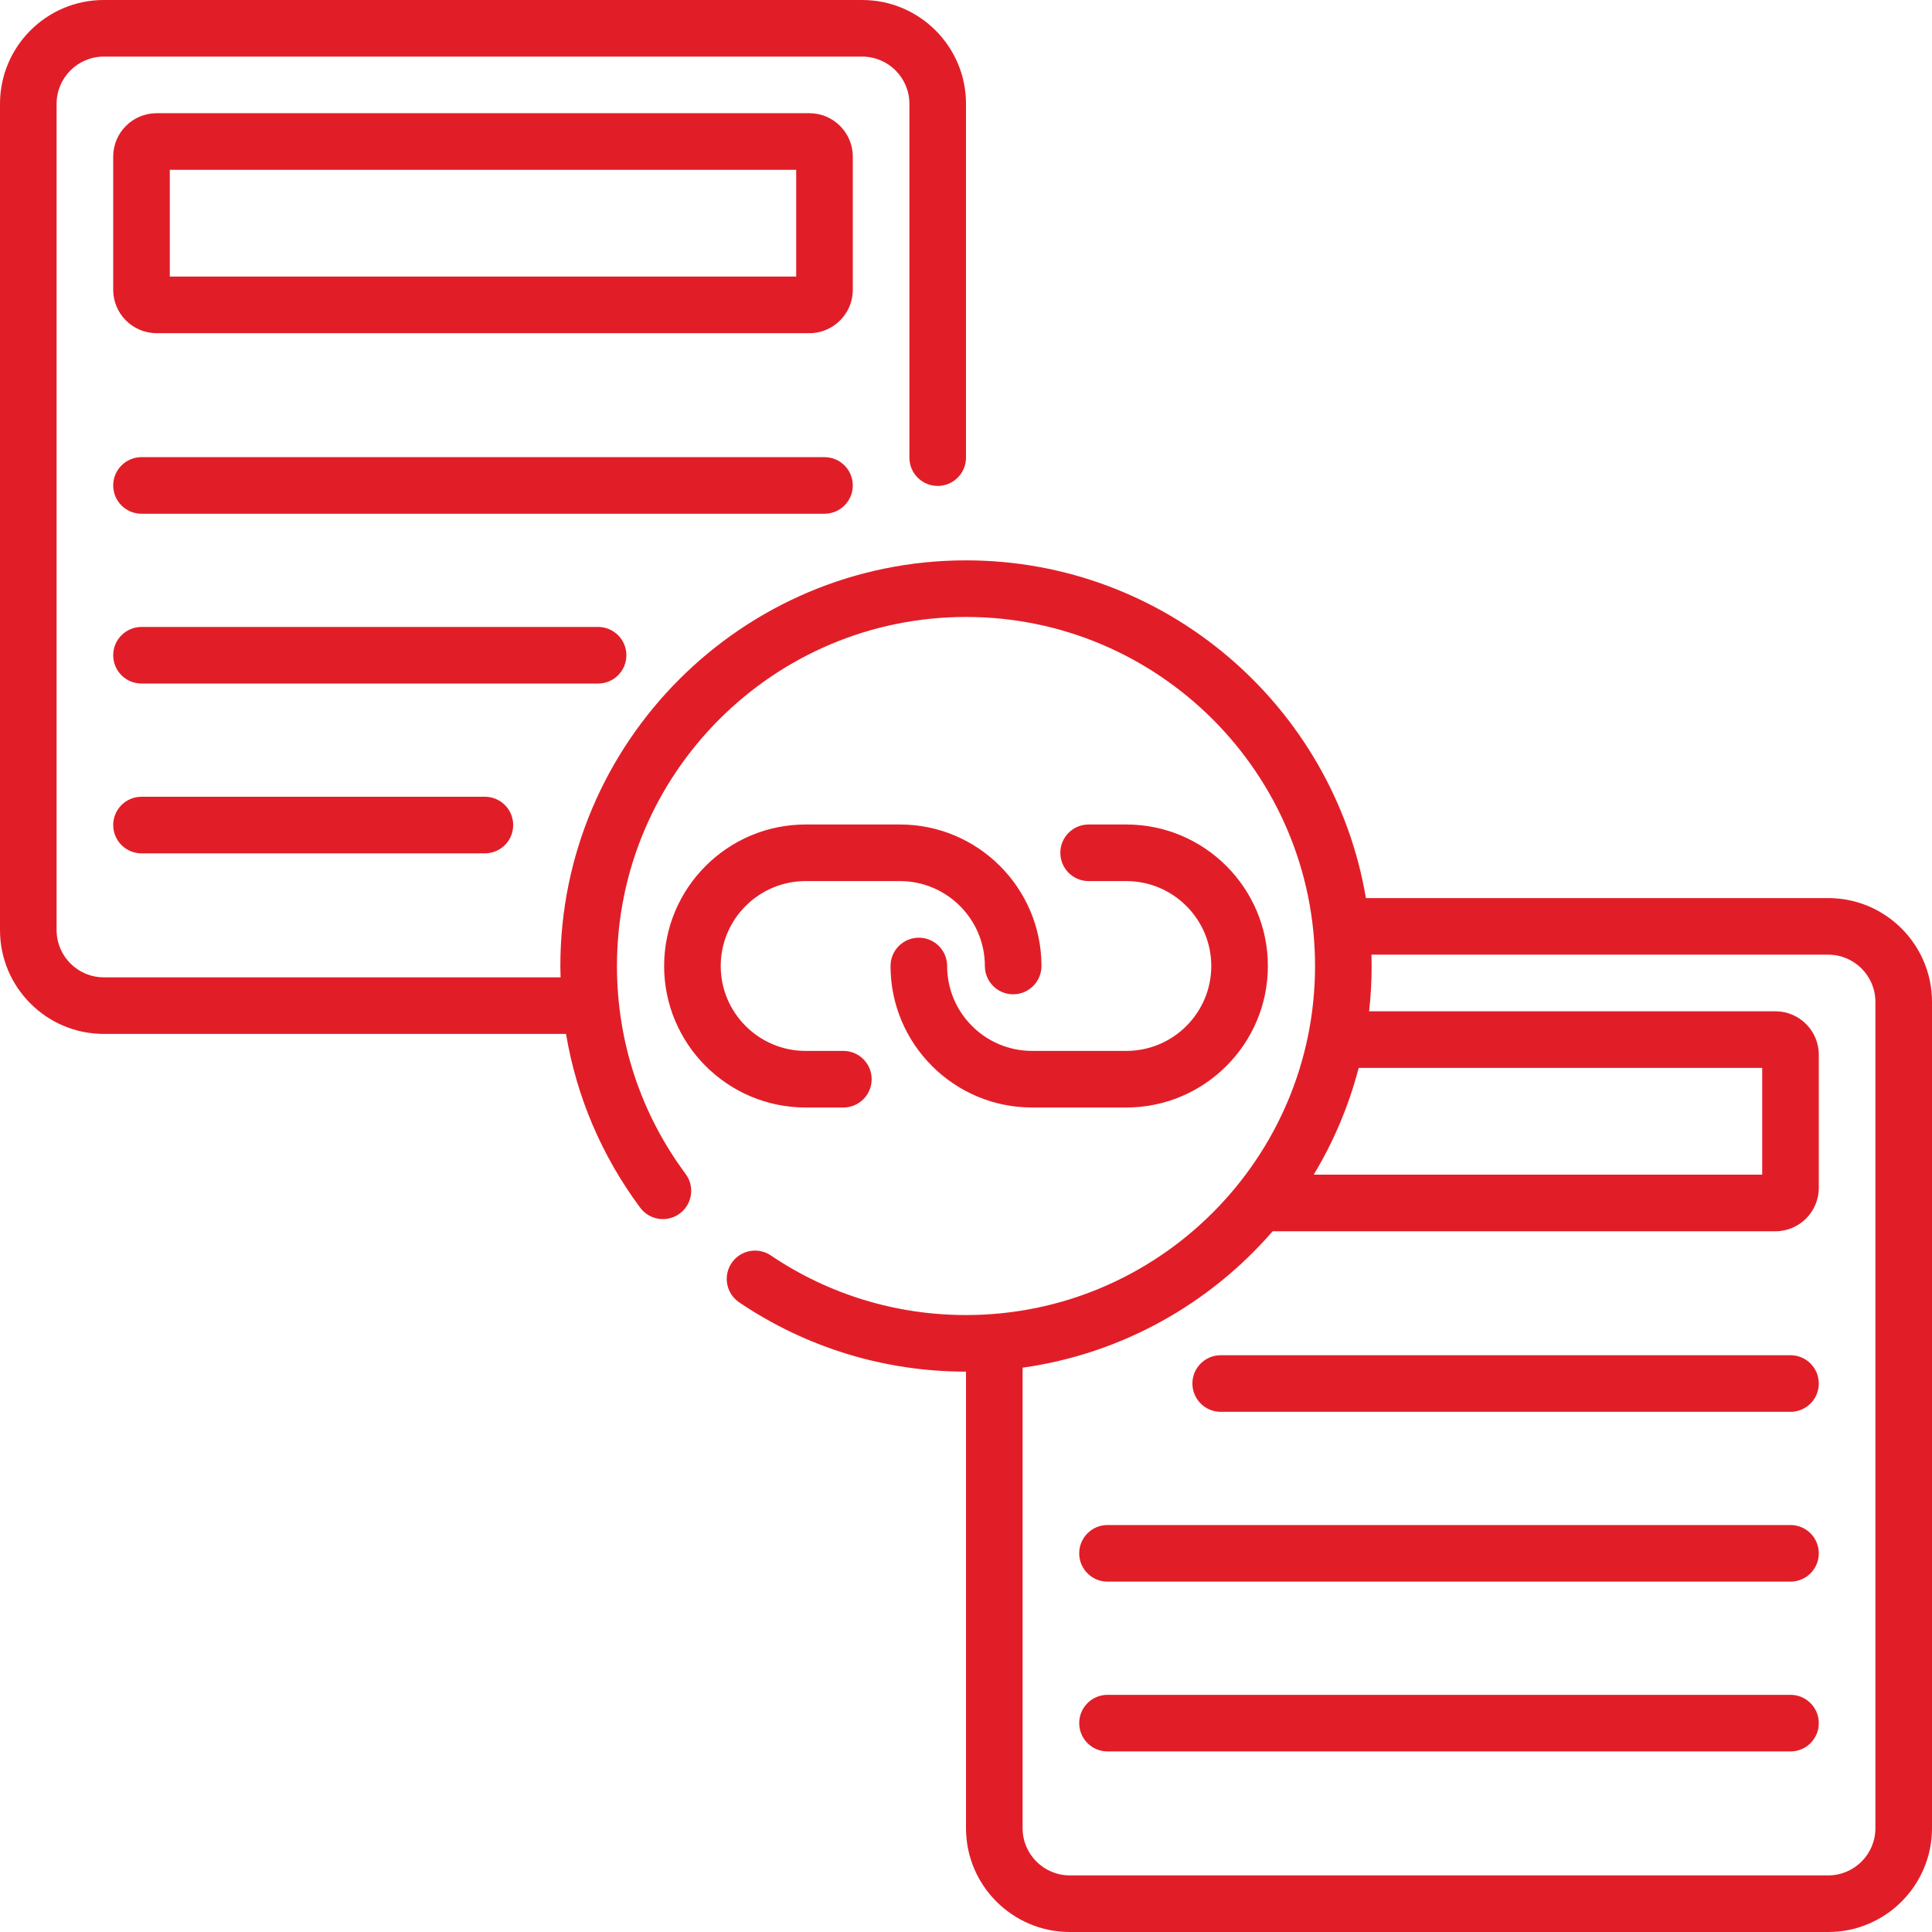<svg xmlns="http://www.w3.org/2000/svg" id="Capa_1" height="512px" viewBox="0 0 512 512" width="512px"><g><g><path d="m474.5 404.148h-181c-4.143 0-7.5 3.357-7.5 7.5s3.357 7.5 7.5 7.5h181c4.143 0 7.5-3.357 7.5-7.5s-3.357-7.5-7.5-7.5zm0 45h-181c-4.143 0-7.5 3.357-7.5 7.5s3.357 7.5 7.5 7.5h181c4.143 0 7.5-3.357 7.5-7.5s-3.357-7.5-7.5-7.5zm-176-170.648h-25c-12.406 0-22.5-10.094-22.5-22.5 0-4.143-3.358-7.5-7.5-7.5s-7.5 3.357-7.5 7.5c0 20.678 16.822 37.5 37.5 37.5h25c20.678 0 37.5-16.822 37.5-37.5s-16.822-37.5-37.5-37.5h-10c-4.143 0-7.5 3.357-7.5 7.5s3.357 7.5 7.5 7.5h10c12.406 0 22.5 10.094 22.5 22.5s-10.094 22.5-22.5 22.5zm176 80.648h-151c-4.143 0-7.5 3.357-7.5 7.5s3.357 7.5 7.5 7.5h151c4.143 0 7.5-3.357 7.5-7.5s-3.357-7.5-7.5-7.5zm-236-140.648h-25c-20.678 0-37.5 16.822-37.5 37.5s16.822 37.5 37.5 37.5h10c4.142 0 7.5-3.357 7.5-7.5s-3.358-7.5-7.5-7.5h-10c-12.407 0-22.5-10.094-22.5-22.5s10.093-22.5 22.5-22.5h25c12.407 0 22.5 10.094 22.5 22.5 0 4.143 3.357 7.5 7.5 7.5s7.5-3.357 7.5-7.5c0-20.678-16.822-37.5-37.5-37.5zm-12.5-177c0-6.341-5.159-11.5-11.5-11.5h-173c-6.341 0-11.5 5.159-11.5 11.5v35.297c0 6.341 5.159 11.5 11.5 11.5h173c6.341 0 11.5-5.159 11.5-11.5zm-15 31.797h-166v-28.297h166zm15 55.351c0-4.143-3.358-7.5-7.5-7.5h-181c-4.142 0-7.5 3.357-7.5 7.5s3.358 7.5 7.5 7.5h181c4.142 0 7.5-3.357 7.5-7.5zm-60 45c0-4.143-3.358-7.5-7.5-7.5h-121c-4.142 0-7.5 3.357-7.5 7.5s3.358 7.5 7.5 7.5h121c4.142 0 7.5-3.357 7.5-7.5zm318.5 64.352h-122.515c-8.59-50.735-52.842-89.5-105.985-89.5-59.276 0-107.5 48.225-107.5 107.5 0 1.003.032 2.001.059 3h-121.059c-6.893 0-12.5-5.607-12.5-12.5v-219c0-6.893 5.607-12.5 12.5-12.5h201c6.893 0 12.5 5.607 12.5 12.5v93.78c0 4.143 3.358 7.5 7.5 7.5s7.5-3.357 7.5-7.5v-93.78c0-15.163-12.336-27.5-27.5-27.5h-201c-15.164 0-27.5 12.337-27.5 27.5v219c0 15.163 12.336 27.5 27.5 27.5h122.503c2.787 16.623 9.435 32.295 19.651 46.047 2.47 3.325 7.169 4.018 10.493 1.548 3.325-2.47 4.019-7.168 1.548-10.493-11.903-16.024-18.195-35.078-18.195-55.102 0-51.005 41.495-92.5 92.5-92.5s92.5 41.495 92.5 92.5-41.495 92.5-92.5 92.5c-18.537 0-36.419-5.461-51.713-15.793-3.432-2.318-8.094-1.416-10.413 2.017s-1.416 8.095 2.017 10.413c17.782 12.013 38.568 18.363 60.109 18.363v121c0 15.163 12.337 27.5 27.5 27.5h201c15.163 0 27.5-12.337 27.5-27.5v-219c0-15.163-12.337-27.5-27.5-27.5zm-124.435 45h106.935v28.3h-118.848c5.246-8.71 9.296-18.219 11.913-28.3zm136.935 201.5c0 6.893-5.607 12.5-12.5 12.5h-201c-6.893 0-12.5-5.607-12.5-12.5v-122.052c26.33-3.692 49.635-16.951 66.264-36.148h133.236c6.341 0 11.5-5.159 11.5-11.5v-35.3c0-6.341-5.159-11.5-11.5-11.5h-107.674c.44-3.941.674-7.943.674-12 0-1.004-.016-2.003-.044-3h121.044c6.893 0 12.5 5.607 12.5 12.5zm-459.5-273.352c-4.142 0-7.5 3.357-7.5 7.5s3.358 7.5 7.5 7.5h91c4.142 0 7.5-3.357 7.5-7.5s-3.358-7.5-7.5-7.5z" data-original="#000000" class="active-path" data-old_color="#000000" fill="#E11E28"></path></g></g></svg>